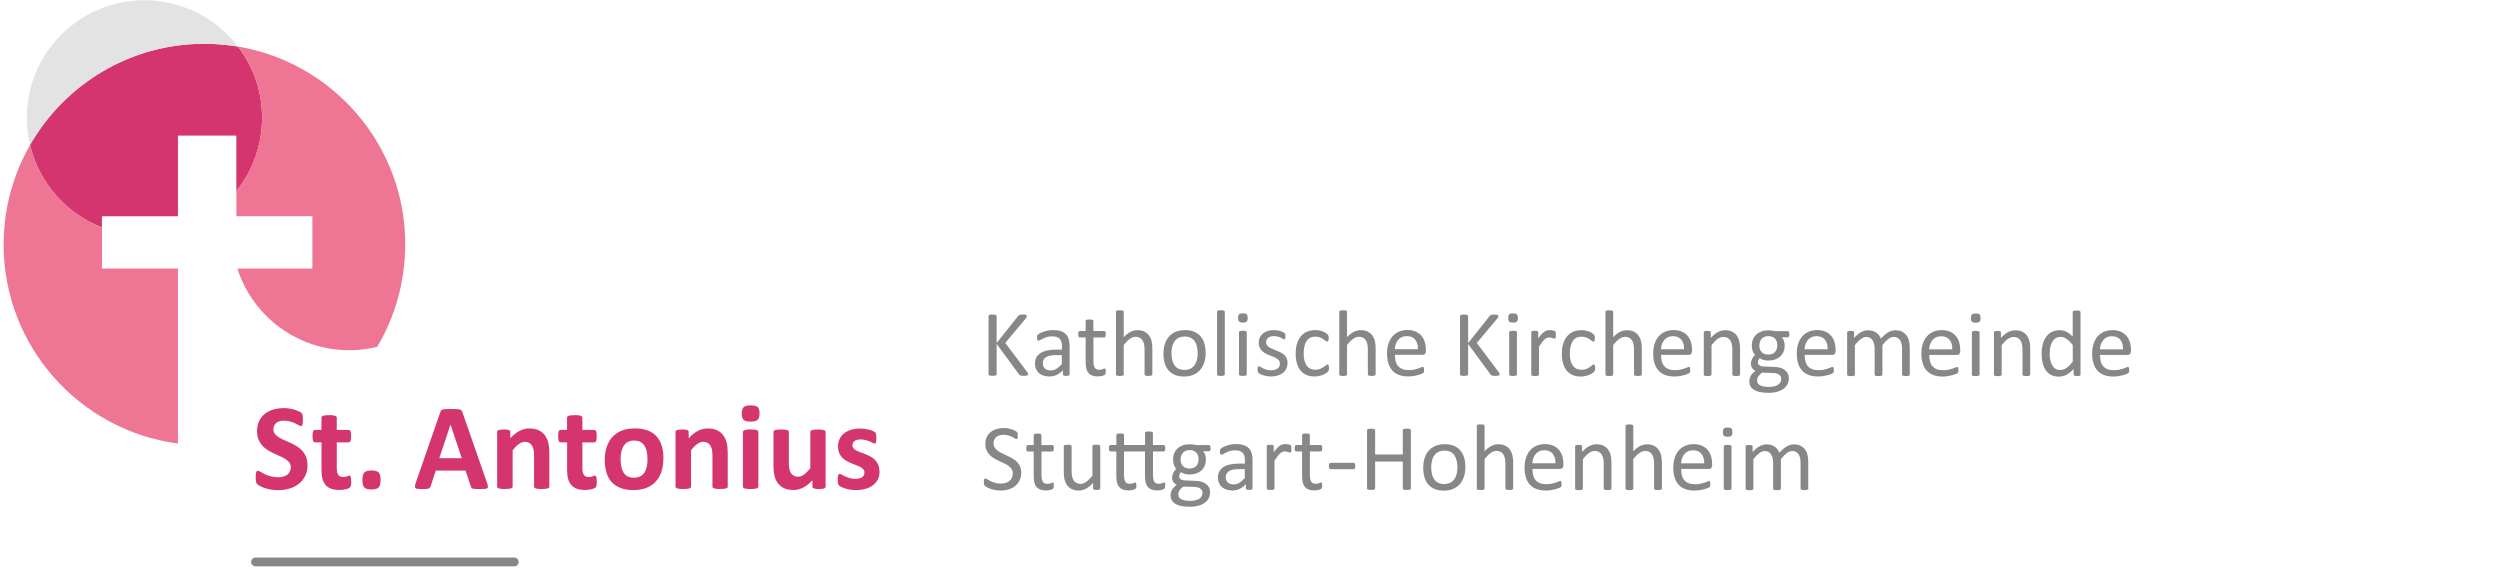<?xml version="1.0" encoding="UTF-8"?><svg id="a" xmlns="http://www.w3.org/2000/svg" width="493.86" height="115.34" viewBox="0 0 493.86 115.34"><defs><style>.b{fill:#878787;}.b,.c,.d,.e{stroke-width:0px;}.c{fill:#d5356e;}.d{fill:#ee7594;}.e{fill:#e3e3e3;}</style></defs><path class="b" d="m101.59,111.88h-51.11c-.48,0-.87-.39-.87-.87s.39-.87.87-.87h51.11c.48,0,.87.39.87.87s-.39.87-.87.87Z"/><path class="c" d="m35.14,26.79h11.55v10.98c3.17-3.97,5.08-9.01,5.08-14.49s-1.77-10.17-4.75-14.08c-2.16-.36-4.38-.56-6.64-.56-14.75,0-27.61,8.06-34.45,20,1.77,7.48,7.15,13.56,14.21,16.3v-2.22h15.01v-15.93Z"/><path class="d" d="m5.92,28.65s0,0,0,0c0,0,0,0,.01-.02h0s0,0,0,0m29.22,58.98v-34.56h-15.01v-8.12c-7.05-2.74-12.43-8.81-14.2-16.29-3.32,5.79-5.22,12.5-5.22,19.66,0,20.14,15.01,36.76,34.44,39.32m44.9-39.32c0-19.64-14.28-35.93-33.02-39.1h0c2.97,3.91,4.74,8.78,4.74,14.07s-1.9,10.52-5.08,14.49v4.95h15.01v10.35h-14.82c3.01,9.35,11.76,16.12,22.1,16.12,1.9,0,3.75-.23,5.52-.66,3.51-5.92,5.53-12.83,5.53-20.21"/><path class="e" d="m47.01,9.21C42.76,3.64,36.07.05,28.53.05,15.7.05,5.29,10.45,5.29,23.29c0,1.84.22,3.64.62,5.36,6.84-11.95,19.7-20,34.45-20,2.27,0,4.48.2,6.64.56"/><path class="c" d="m60.75,91.84c0,.82-.15,1.55-.46,2.17-.31.62-.72,1.14-1.25,1.56-.53.42-1.14.73-1.84.94-.7.21-1.45.32-2.25.32-.54,0-1.04-.05-1.51-.13-.46-.09-.87-.2-1.23-.32-.36-.12-.65-.25-.89-.39-.24-.14-.41-.26-.52-.36-.1-.1-.18-.26-.22-.45-.05-.2-.07-.48-.07-.85,0-.25,0-.46.02-.63.02-.17.04-.31.08-.41.04-.1.08-.18.15-.22s.13-.07.21-.07c.11,0,.27.07.48.2.21.13.47.28.79.44.32.16.71.31,1.16.44.45.13.97.2,1.56.2.39,0,.73-.05,1.04-.14s.57-.22.78-.39c.21-.17.38-.38.49-.63.11-.25.17-.53.17-.84,0-.35-.1-.66-.29-.91-.19-.25-.45-.48-.76-.68-.31-.2-.66-.38-1.06-.56-.4-.17-.8-.36-1.22-.55-.42-.19-.83-.41-1.22-.66-.4-.24-.75-.54-1.06-.88-.31-.34-.56-.75-.76-1.22s-.29-1.03-.29-1.68c0-.75.14-1.41.42-1.98.28-.57.65-1.04,1.13-1.42.47-.38,1.03-.66,1.67-.84s1.32-.28,2.04-.28c.37,0,.74.03,1.11.08s.72.13,1.04.23c.32.1.61.21.86.33.25.12.42.22.5.3.08.08.14.15.16.21s.05.13.07.22c.02.09.03.21.04.35,0,.14.01.32.01.53,0,.24,0,.43-.02.59-.01.16-.03.3-.06.4-.03.11-.07.18-.12.23-.05.05-.12.07-.21.07s-.23-.06-.42-.17c-.19-.11-.43-.24-.71-.37-.28-.13-.61-.25-.98-.36-.37-.11-.78-.16-1.22-.16-.35,0-.65.04-.91.13-.26.08-.47.2-.65.35s-.3.33-.39.54c-.08.21-.13.43-.13.67,0,.35.09.65.28.9s.44.48.76.68c.32.2.68.38,1.08.56.4.17.82.36,1.24.55.42.19.83.41,1.24.66.4.24.76.54,1.08.88.31.34.57.75.76,1.21s.29,1.01.29,1.64Z"/><path class="c" d="m69.39,95.06c0,.35-.02.63-.07.82-.04.19-.1.32-.18.4s-.18.15-.32.21c-.14.06-.31.11-.5.16-.19.04-.4.08-.62.1-.22.02-.45.04-.67.04-.61,0-1.13-.08-1.57-.23s-.81-.39-1.1-.71c-.29-.32-.5-.72-.64-1.21s-.21-1.06-.21-1.72v-5.53h-1.3c-.15,0-.27-.09-.35-.28-.08-.19-.12-.51-.12-.95,0-.24.01-.43.03-.59.02-.16.05-.29.09-.38s.09-.16.15-.2c.06-.04.13-.06.21-.06h1.28v-2.41c0-.08.02-.15.07-.22.04-.06.12-.12.24-.16.12-.05.27-.08.47-.1.2-.02.44-.03.73-.03s.55,0,.74.03c.2.02.35.05.47.1.11.04.19.1.24.16s.07.14.07.22v2.41h2.35c.08,0,.15.02.21.06.06.04.11.11.15.2s.07.22.09.38c.02.16.03.36.03.59,0,.44-.04.76-.12.95-.08.19-.2.28-.35.28h-2.36v5.07c0,.59.09,1.03.28,1.33.19.29.52.44.99.44.16,0,.31-.02.44-.04s.24-.06.34-.1c.1-.04.19-.07.25-.1.07-.03.13-.04.19-.04.05,0,.1.02.14.04.04.03.08.08.1.17.02.08.05.2.07.34.02.15.03.33.03.56Z"/><path class="c" d="m75.18,94.79c0,.75-.13,1.26-.39,1.51-.26.26-.73.39-1.41.39s-1.15-.13-1.4-.38c-.26-.25-.39-.74-.39-1.45,0-.76.13-1.27.39-1.53.26-.26.74-.39,1.42-.39s1.13.13,1.39.38c.26.25.39.74.39,1.46Z"/><path class="c" d="m96.2,95.35c.1.29.16.52.18.69.02.17,0,.3-.1.38-.09.09-.25.14-.47.16-.23.02-.54.03-.93.03s-.73,0-.96-.02c-.23-.01-.41-.04-.53-.07-.12-.04-.21-.09-.25-.15-.05-.06-.09-.15-.12-.25l-1.05-3.15h-5.89l-.99,3.06c-.03.11-.07.21-.13.29s-.14.14-.25.18c-.12.05-.28.07-.5.09-.21.02-.49.02-.84.02-.37,0-.66-.01-.87-.04-.21-.03-.36-.08-.44-.18-.08-.09-.11-.22-.09-.39.02-.17.09-.4.18-.68l4.83-13.9c.05-.14.1-.25.17-.33.06-.08.17-.15.31-.19.14-.05.34-.07.59-.09s.58-.02.99-.02c.48,0,.86,0,1.14.02.28.01.5.04.66.09.16.04.27.11.34.2.07.09.13.21.18.36l4.84,13.89Zm-7.19-11.49h-.01l-2.22,6.66h4.44l-2.22-6.66Z"/><path class="c" d="m108.53,96.12c0,.08-.02.15-.07.21-.05.06-.13.11-.24.15-.11.04-.27.07-.47.09-.2.02-.44.03-.73.03s-.55,0-.74-.03c-.2-.02-.35-.05-.47-.09-.11-.04-.19-.09-.24-.15-.05-.06-.07-.13-.07-.21v-6.16c0-.53-.04-.94-.12-1.23-.08-.3-.19-.55-.33-.77-.15-.21-.33-.38-.56-.5-.23-.12-.5-.18-.81-.18-.39,0-.78.14-1.17.43-.4.28-.81.69-1.24,1.23v7.18c0,.08-.02.15-.07.21-.05.06-.13.11-.25.15-.12.04-.27.07-.47.09-.19.02-.44.03-.74.03s-.54,0-.74-.03c-.19-.02-.35-.05-.47-.09-.12-.04-.2-.09-.25-.15-.05-.06-.07-.13-.07-.21v-10.8c0-.08.02-.15.06-.21s.11-.11.22-.15c.1-.04.24-.07.41-.09.16-.02.37-.03.62-.03s.47,0,.64.03c.17.02.3.05.39.09s.16.09.2.15.06.13.06.21v1.25c.6-.65,1.21-1.13,1.82-1.45.62-.32,1.26-.48,1.93-.48.73,0,1.35.12,1.86.36.5.24.91.57,1.22.99s.53.9.67,1.46.21,1.23.21,2.01v6.67Z"/><path class="c" d="m117.91,95.06c0,.35-.02.63-.07.82-.04.19-.1.32-.18.4s-.18.15-.32.21c-.14.06-.31.11-.5.16-.19.04-.4.08-.62.1-.22.02-.45.04-.67.04-.61,0-1.13-.08-1.57-.23s-.81-.39-1.1-.71c-.29-.32-.5-.72-.64-1.21s-.21-1.06-.21-1.72v-5.53h-1.3c-.15,0-.27-.09-.35-.28-.08-.19-.12-.51-.12-.95,0-.24.01-.43.03-.59.02-.16.05-.29.09-.38s.09-.16.15-.2c.06-.04.13-.06.21-.06h1.28v-2.41c0-.08.02-.15.07-.22.04-.06.12-.12.24-.16.12-.05.27-.08.47-.1.2-.02.44-.03.73-.03s.55,0,.74.03c.2.02.35.05.47.1.11.04.19.1.24.16s.07.14.07.22v2.41h2.35c.08,0,.15.02.21.06.06.04.11.11.15.2s.07.22.09.38c.02.16.03.36.03.59,0,.44-.04.76-.12.95-.08.19-.2.28-.35.28h-2.36v5.07c0,.59.09,1.03.28,1.33.19.29.52.44.99.44.16,0,.31-.02.44-.04s.24-.06.34-.1c.1-.04.19-.07.25-.1.07-.03.13-.04.19-.04.05,0,.1.02.14.04.04.03.08.08.1.17.02.08.05.2.07.34.02.15.03.33.03.56Z"/><path class="c" d="m131.04,90.61c0,.92-.12,1.76-.36,2.52-.24.76-.61,1.41-1.1,1.96-.49.55-1.11.97-1.85,1.27-.74.3-1.61.45-2.6.45s-1.8-.13-2.51-.4c-.71-.27-1.3-.65-1.77-1.16-.47-.51-.82-1.13-1.04-1.88s-.34-1.59-.34-2.54.12-1.76.37-2.52c.25-.76.62-1.42,1.11-1.96.49-.55,1.11-.97,1.85-1.27.74-.3,1.6-.45,2.6-.45s1.81.13,2.52.39,1.3.65,1.76,1.16c.46.51.81,1.13,1.04,1.88s.34,1.6.34,2.56Zm-3.14.12c0-.53-.04-1.02-.13-1.47-.08-.45-.23-.84-.43-1.17s-.47-.59-.81-.78-.76-.28-1.26-.28c-.45,0-.85.08-1.19.25-.34.16-.62.41-.83.73-.22.32-.38.7-.49,1.15-.11.45-.16.96-.16,1.53,0,.53.04,1.02.13,1.47s.23.84.43,1.17c.2.33.47.59.81.77s.76.27,1.26.27c.46,0,.86-.08,1.2-.25.34-.16.62-.41.84-.72.22-.32.38-.7.48-1.14.1-.45.16-.96.16-1.53Z"/><path class="c" d="m143.77,96.12c0,.08-.02.15-.07.21-.05.06-.13.11-.24.15-.11.04-.27.07-.47.09-.2.02-.44.03-.73.03s-.55,0-.74-.03c-.2-.02-.35-.05-.47-.09-.11-.04-.19-.09-.24-.15-.05-.06-.07-.13-.07-.21v-6.16c0-.53-.04-.94-.12-1.23-.08-.3-.19-.55-.33-.77-.15-.21-.33-.38-.56-.5-.23-.12-.5-.18-.81-.18-.39,0-.78.14-1.17.43-.4.28-.81.69-1.24,1.23v7.18c0,.08-.02.15-.07.21-.05.06-.13.11-.25.15-.12.04-.27.07-.47.09-.19.02-.44.03-.74.03s-.54,0-.74-.03c-.19-.02-.35-.05-.47-.09-.12-.04-.2-.09-.25-.15-.05-.06-.07-.13-.07-.21v-10.8c0-.08.02-.15.06-.21s.11-.11.22-.15c.1-.04.24-.07.41-.09.16-.02.37-.03.62-.03s.47,0,.64.03c.17.02.3.05.39.09s.16.09.2.15.06.13.06.21v1.25c.6-.65,1.21-1.13,1.82-1.45.62-.32,1.26-.48,1.93-.48.73,0,1.35.12,1.86.36.5.24.91.57,1.22.99s.53.9.67,1.46.21,1.23.21,2.01v6.67Z"/><path class="c" d="m150.04,81.66c0,.61-.12,1.04-.37,1.27-.25.23-.72.35-1.39.35s-1.15-.11-1.39-.34c-.24-.23-.36-.63-.36-1.22s.12-1.04.37-1.28c.24-.24.71-.36,1.4-.36s1.14.11,1.38.34c.24.23.36.64.36,1.23Zm-.23,14.46c0,.08-.02.15-.07.21s-.13.11-.25.15c-.12.04-.27.07-.47.09-.19.02-.44.03-.74.03s-.54,0-.74-.03c-.19-.02-.35-.05-.46-.09-.12-.04-.2-.09-.25-.15s-.07-.13-.07-.21v-10.78c0-.08.02-.15.07-.21.05-.06.13-.11.25-.16.12-.04.27-.08.46-.1.19-.03.44-.04.74-.04s.54.01.74.04c.19.02.35.06.47.1.12.05.2.1.25.16.05.06.07.13.07.21v10.78Z"/><path class="c" d="m163.09,96.12c0,.08-.02.15-.06.21s-.11.11-.21.15c-.1.04-.24.07-.4.09-.17.02-.37.03-.62.03-.27,0-.48,0-.65-.03-.16-.02-.3-.05-.39-.09-.1-.04-.16-.09-.21-.15s-.06-.13-.06-.21v-1.25c-.6.65-1.21,1.13-1.82,1.45s-1.26.48-1.92.48c-.74,0-1.37-.12-1.87-.36-.51-.24-.91-.57-1.22-.99-.31-.42-.53-.91-.67-1.46-.13-.55-.2-1.24-.2-2.06v-6.61c0-.08.02-.15.07-.21.04-.06.13-.11.24-.15.12-.04.27-.07.47-.09.2-.02.44-.03.73-.03s.54,0,.74.03c.19.02.35.05.47.09s.2.09.25.15.07.13.07.21v6.1c0,.56.04,1,.11,1.3.07.3.18.56.33.77.15.21.34.38.57.5s.5.18.81.18c.39,0,.78-.14,1.17-.43.39-.28.81-.69,1.25-1.23v-7.18c0-.08.02-.15.07-.21s.13-.11.24-.15c.12-.04.27-.07.46-.09.19-.02.44-.03.74-.03s.55,0,.74.03c.19.02.35.05.46.09.11.04.19.09.24.15s.07.13.07.21v10.8Z"/><path class="c" d="m173.76,93.07c0,.61-.12,1.15-.34,1.62-.23.47-.56.86-.98,1.17s-.92.55-1.49.71c-.57.16-1.2.24-1.87.24-.4,0-.79-.03-1.16-.09s-.7-.14-.99-.23c-.29-.09-.53-.19-.73-.28-.19-.1-.34-.19-.43-.27-.09-.08-.16-.22-.21-.4-.05-.18-.07-.45-.07-.81,0-.23,0-.42.03-.56.02-.14.04-.25.07-.34.03-.08.07-.14.12-.17.05-.03.11-.04.18-.04.09,0,.22.05.39.15.17.1.39.21.65.33.26.12.56.23.9.34.34.1.73.16,1.17.16.27,0,.52-.03.73-.08s.4-.14.56-.24c.16-.1.28-.24.36-.4.08-.16.12-.35.12-.56,0-.24-.08-.45-.23-.62-.15-.17-.35-.33-.59-.45-.24-.13-.52-.25-.83-.36-.31-.11-.63-.24-.96-.38s-.65-.29-.96-.47c-.31-.18-.59-.4-.84-.65-.25-.26-.44-.57-.59-.93-.15-.36-.22-.8-.22-1.31s.1-.99.3-1.42c.2-.43.49-.8.87-1.11.38-.31.84-.54,1.39-.71.54-.17,1.16-.25,1.83-.25.34,0,.67.02.99.07s.61.11.87.18.48.15.65.24c.18.09.3.16.38.22.08.06.13.12.16.18.03.06.06.13.07.22.02.08.03.19.04.31.01.13.02.28.02.47,0,.22,0,.4-.02.53-.01.14-.03.25-.06.33-.03.08-.07.14-.12.16-.05.03-.11.04-.17.04-.07,0-.19-.04-.34-.13s-.34-.18-.57-.27c-.23-.1-.5-.19-.8-.27-.3-.08-.65-.13-1.04-.13-.27,0-.51.03-.71.08-.2.06-.37.14-.5.24-.13.11-.23.23-.29.37-.06.14-.1.29-.1.45,0,.25.08.46.23.63.15.17.35.32.61.45s.53.25.85.36c.32.11.64.24.97.37s.65.29.97.47c.32.18.6.4.85.65.25.26.45.57.61.93.15.36.23.78.23,1.28Z"/><path class="b" d="m203.12,73.93s-.01.09-.03.13c-.02.04-.06.07-.13.1-.06.02-.15.04-.25.06-.11.02-.24.02-.41.02-.22,0-.39,0-.53-.03-.14-.02-.24-.05-.31-.1-.07-.05-.12-.1-.17-.17l-4.41-6v6s-.01.09-.04.13c-.02.04-.07.07-.13.09-.06.02-.14.04-.25.06-.1.02-.23.02-.38.02s-.27,0-.38-.02c-.11-.02-.19-.03-.25-.06-.06-.02-.11-.05-.13-.09-.02-.04-.04-.08-.04-.13v-11.51s.01-.09.04-.13c.02-.04.07-.07.13-.09.06-.02.15-.04.25-.06.1-.02.23-.02.38-.02s.28,0,.38.02c.1.02.18.03.25.06.06.02.1.05.13.09.02.04.04.08.04.13v5.33l4.24-5.33c.04-.06.08-.1.13-.14.05-.04.11-.07.18-.09.07-.02.16-.04.26-.05.1-.01.23-.02.39-.02s.29,0,.39.02c.1.02.18.04.24.06.06.02.1.06.12.09.02.04.03.08.03.12,0,.08-.02.16-.06.24-.04.08-.12.19-.23.33l-3.98,4.75,4.28,5.69c.1.16.17.27.19.33.02.06.03.11.03.14Zm8.16.04c0,.07-.02.13-.07.17-.05.04-.12.06-.2.08-.09.02-.21.03-.38.03s-.29,0-.38-.03c-.1-.02-.17-.05-.21-.08-.04-.04-.06-.09-.06-.17v-.83c-.36.39-.77.69-1.22.91-.45.22-.92.32-1.42.32-.44,0-.84-.06-1.19-.17-.36-.11-.66-.28-.91-.5-.25-.22-.44-.48-.58-.8s-.21-.67-.21-1.08c0-.47.1-.88.29-1.22.19-.35.47-.63.82-.86.36-.23.8-.4,1.32-.51.52-.11,1.1-.17,1.75-.17h1.15v-.65c0-.32-.03-.61-.1-.85-.07-.25-.18-.45-.33-.62-.15-.16-.35-.29-.59-.37s-.54-.13-.89-.13c-.38,0-.72.04-1.01.13-.3.09-.56.19-.79.3-.23.11-.41.21-.57.3-.15.09-.26.13-.34.13-.05,0-.09-.01-.13-.04-.04-.02-.07-.06-.1-.11-.03-.05-.05-.11-.06-.19-.01-.08-.02-.16-.02-.25,0-.15.01-.28.03-.37.02-.09.07-.17.16-.25.08-.08.23-.17.43-.28.2-.11.44-.21.7-.3.27-.09.56-.16.87-.22.32-.06.63-.09.95-.09.6,0,1.11.07,1.53.2.42.14.76.34,1.02.6.26.26.45.59.57.98.12.39.18.84.18,1.36v5.63Zm-1.52-3.81h-1.31c-.42,0-.78.04-1.09.11-.31.07-.57.18-.77.32s-.35.31-.45.5c-.1.19-.14.42-.14.67,0,.43.14.78.41,1.03.27.26.66.38,1.15.38.4,0,.77-.1,1.12-.31s.7-.52,1.08-.94v-1.77Zm8.67,3.19c0,.18-.01.32-.04.43-.02.11-.06.18-.11.23s-.12.1-.22.14c-.1.04-.21.08-.34.11-.13.03-.26.05-.4.07-.14.02-.28.03-.43.03-.43,0-.8-.06-1.11-.17-.31-.11-.56-.29-.76-.52-.2-.23-.34-.53-.43-.88-.09-.36-.13-.77-.13-1.26v-4.87h-1.17c-.09,0-.17-.05-.22-.15-.06-.1-.08-.26-.08-.48,0-.12,0-.22.02-.3.02-.08.04-.15.06-.2.02-.05.06-.09.1-.11.04-.02.08-.03.13-.03h1.16v-1.98s.01-.08.03-.12c.02-.04.06-.07.12-.1.06-.03.14-.05.24-.06.1-.01.22-.02.37-.02s.28,0,.38.02c.1.01.18.03.23.06s.1.06.12.1c.02.04.04.08.04.12v1.98h2.14s.09.01.13.03c.04.02.07.06.1.11.03.05.05.12.06.2.01.08.02.18.02.3,0,.22-.03.38-.08.48-.06.1-.13.15-.22.15h-2.14v4.65c0,.57.08,1.01.25,1.3.17.29.47.44.91.44.14,0,.27-.01.38-.04s.21-.06.3-.09c.09-.03.16-.06.22-.09.06-.03.12-.04.17-.04.03,0,.06,0,.09.02.03.02.05.04.06.09.02.04.03.1.04.18.01.07.02.17.02.28Zm9.2.61s-.01.09-.04.13c-.02.03-.06.06-.12.09s-.13.04-.23.06c-.1.01-.22.02-.37.02s-.28,0-.38-.02c-.1-.01-.18-.03-.23-.06s-.1-.05-.12-.09c-.02-.03-.04-.08-.04-.13v-4.88c0-.48-.04-.86-.11-1.15-.07-.29-.18-.54-.32-.75-.14-.21-.33-.37-.55-.48-.23-.11-.49-.17-.78-.17-.38,0-.77.14-1.15.41-.38.27-.78.67-1.2,1.2v5.83s-.01.09-.04.13c-.02.03-.06.06-.12.09s-.13.04-.23.06c-.1.01-.23.02-.38.02s-.27,0-.37-.02c-.1-.01-.18-.03-.24-.06-.06-.02-.1-.05-.12-.09-.02-.03-.03-.08-.03-.13v-12.38s.01-.09.03-.13c.02-.04.06-.07.12-.09.06-.02.14-.04.24-.06.1-.01.22-.02.37-.02s.28,0,.38.02c.1.01.18.03.23.06.06.02.1.06.12.09.02.04.04.08.04.13v5c.44-.46.88-.81,1.33-1.03.44-.23.89-.34,1.34-.34.56,0,1.02.09,1.4.28.38.19.69.44.92.76.23.32.4.68.51,1.11.1.42.15.93.15,1.53v5.08Zm10.54-4.26c0,.68-.09,1.31-.27,1.88-.18.57-.45,1.06-.8,1.48-.36.41-.8.74-1.33.97-.53.23-1.15.35-1.86.35s-1.28-.1-1.79-.31-.93-.5-1.27-.89c-.34-.39-.59-.86-.76-1.42s-.25-1.19-.25-1.89.09-1.31.26-1.88c.18-.57.44-1.06.8-1.48.36-.41.8-.74,1.33-.96.53-.23,1.15-.34,1.86-.34s1.28.1,1.79.31.93.5,1.27.89c.34.39.59.86.76,1.42.17.56.25,1.18.25,1.88Zm-1.58.1c0-.45-.04-.88-.13-1.28-.08-.4-.22-.75-.42-1.06-.19-.3-.46-.54-.79-.72s-.74-.26-1.23-.26c-.46,0-.85.08-1.17.24-.33.16-.6.39-.81.68-.21.29-.37.64-.47,1.04-.1.4-.15.84-.15,1.32s.04.89.13,1.29c.08.4.22.75.42,1.05.2.3.46.54.79.71s.74.26,1.23.26c.45,0,.84-.08,1.17-.24.33-.16.6-.39.81-.68.21-.29.37-.64.47-1.04.1-.4.15-.84.15-1.33Zm5.36,4.16s-.01.09-.04.13c-.02.03-.06.06-.12.09s-.13.04-.23.06c-.1.01-.23.02-.38.02s-.27,0-.37-.02c-.1-.01-.18-.03-.24-.06-.06-.02-.1-.05-.12-.09-.02-.03-.03-.08-.03-.13v-12.38s.01-.09.03-.13c.02-.04.06-.07.12-.09.06-.02.14-.04.24-.06.1-.01.22-.02.37-.02s.28,0,.38.02c.1.01.18.03.23.06.06.02.1.06.12.09.02.04.04.08.04.13v12.38Zm4.52-11.16c0,.36-.07.6-.2.73-.14.13-.39.19-.75.19s-.6-.06-.74-.19c-.13-.13-.2-.37-.2-.72s.07-.6.2-.73c.14-.13.39-.19.75-.19s.6.06.74.19c.13.13.2.37.2.72Zm-.18,11.16s-.01.09-.04.13c-.02.03-.06.06-.12.09s-.13.04-.23.06c-.1.01-.23.02-.38.02s-.27,0-.37-.02c-.1-.01-.18-.03-.24-.06-.06-.02-.1-.05-.12-.09-.02-.03-.03-.08-.03-.13v-8.34s.01-.08.03-.12c.02-.04.06-.07.12-.09.06-.02.14-.04.24-.06.1-.01.22-.02.37-.02s.28,0,.38.02c.1.01.18.03.23.06.06.02.1.06.12.09.02.04.04.08.04.12v8.34Zm8.05-2.27c0,.43-.08.81-.24,1.14s-.38.61-.67.84c-.29.23-.64.4-1.04.52-.4.12-.84.18-1.33.18-.3,0-.58-.02-.85-.07s-.51-.11-.72-.18-.39-.15-.54-.22c-.15-.08-.26-.15-.32-.21-.07-.06-.12-.15-.15-.26-.03-.11-.05-.26-.05-.45,0-.12,0-.22.02-.3.01-.08.03-.15.05-.19.02-.05.04-.08.08-.11.03-.02.07-.03.12-.03.07,0,.17.04.3.13.13.08.3.17.49.27.19.1.42.19.69.27.27.08.57.13.92.13.26,0,.49-.03.7-.08.21-.06.39-.14.55-.25.15-.11.27-.25.36-.41s.13-.36.13-.59-.06-.43-.18-.59c-.12-.16-.28-.3-.48-.43-.2-.12-.42-.23-.67-.33-.25-.1-.5-.2-.76-.3-.26-.1-.52-.22-.77-.36-.25-.13-.47-.29-.67-.49-.2-.19-.36-.42-.48-.69-.12-.27-.18-.58-.18-.95,0-.33.06-.64.19-.94.13-.3.32-.56.57-.79.25-.23.57-.41.95-.54.38-.14.82-.2,1.33-.2.22,0,.44.02.67.06s.42.08.6.14c.18.06.33.12.46.18.13.06.22.12.29.17.06.05.11.09.13.13.02.04.04.08.05.13s.02.1.03.17c0,.07.01.15.01.25,0,.11,0,.2-.01.27,0,.08-.02.14-.05.19-.02.05-.05.09-.08.11-.03.02-.06.03-.1.03-.06,0-.14-.03-.24-.1-.11-.07-.24-.14-.41-.22-.17-.08-.36-.15-.59-.22-.23-.07-.48-.1-.77-.1-.26,0-.49.03-.69.09-.2.06-.36.14-.49.25-.13.11-.22.24-.29.38s-.1.31-.1.48c0,.24.06.44.19.61.12.16.28.31.48.43.2.12.42.23.68.33.25.1.51.2.77.31.26.11.52.22.78.35.26.13.48.29.68.47.2.19.36.41.48.67s.18.57.18.93Zm8.18,1c0,.11,0,.2,0,.27,0,.08-.02.14-.03.19-.02.05-.03.1-.06.14-.02.04-.07.1-.15.18s-.21.17-.39.29c-.19.11-.39.22-.63.31-.23.09-.48.16-.76.22-.27.06-.55.08-.84.08-.6,0-1.13-.1-1.59-.3s-.85-.49-1.16-.87c-.31-.38-.55-.85-.71-1.4-.16-.55-.25-1.19-.25-1.91,0-.82.1-1.53.3-2.12.2-.59.48-1.07.82-1.45.35-.38.76-.66,1.23-.84.47-.18.98-.27,1.53-.27.27,0,.52.02.77.07.25.05.48.11.69.19.21.08.4.17.56.28.16.11.28.19.36.27s.13.13.15.18c.03.04.05.09.07.15.02.06.03.13.04.2,0,.07,0,.17,0,.28,0,.24-.03.41-.08.51-.06.1-.12.14-.2.14-.09,0-.2-.05-.32-.15s-.27-.21-.46-.34c-.19-.12-.41-.24-.67-.34-.26-.1-.57-.15-.93-.15-.74,0-1.3.28-1.69.85-.39.57-.59,1.39-.59,2.46,0,.54.05,1.01.15,1.41.1.4.25.74.45,1.01.2.27.44.47.73.61.29.13.62.2.99.2s.66-.06.93-.17c.27-.11.5-.23.69-.37.19-.13.36-.25.49-.36.13-.11.24-.16.31-.16.04,0,.08.01.11.04.03.02.06.07.08.13.02.06.04.13.05.22,0,.09.01.2.01.32Zm9.22,1.27s-.01.09-.04.13c-.02.03-.06.06-.12.09s-.13.04-.23.06c-.1.01-.22.02-.37.02s-.28,0-.38-.02c-.1-.01-.18-.03-.23-.06s-.1-.05-.12-.09c-.02-.03-.04-.08-.04-.13v-4.88c0-.48-.04-.86-.11-1.15-.07-.29-.18-.54-.32-.75-.14-.21-.33-.37-.55-.48-.23-.11-.49-.17-.78-.17-.38,0-.77.14-1.15.41-.38.27-.78.67-1.2,1.2v5.83s-.01.09-.04.13c-.02.03-.06.06-.12.09s-.13.04-.23.06c-.1.01-.23.02-.38.02s-.27,0-.37-.02c-.1-.01-.18-.03-.24-.06-.06-.02-.1-.05-.12-.09-.02-.03-.03-.08-.03-.13v-12.38s.01-.09.03-.13c.02-.04.06-.07.12-.09.06-.02.14-.04.24-.06.1-.01.22-.02.37-.02s.28,0,.38.02c.1.01.18.03.23.06.06.02.1.06.12.09.02.04.04.08.04.13v5c.44-.46.88-.81,1.33-1.03.44-.23.89-.34,1.34-.34.56,0,1.02.09,1.4.28.38.19.69.44.92.76.23.32.4.68.51,1.11.1.42.15.93.15,1.53v5.08Zm9.9-4.53c0,.24-.06.41-.18.51s-.26.15-.41.15h-5.49c0,.46.05.88.14,1.25s.25.69.47.95c.22.27.5.47.85.61.35.14.77.21,1.28.21.4,0,.75-.03,1.06-.1s.58-.14.81-.22c.23-.08.41-.15.56-.22s.26-.1.33-.1c.04,0,.08.01.12.03.03.02.06.05.08.1.02.04.03.1.04.18,0,.08.01.17.01.28,0,.08,0,.15,0,.21,0,.06-.01.11-.02.16s-.02.09-.05.13c-.02.04-.05.07-.08.11s-.13.09-.3.17c-.17.08-.38.15-.65.23-.27.07-.57.14-.92.2-.35.06-.72.09-1.12.09-.69,0-1.29-.1-1.8-.29-.52-.19-.95-.48-1.3-.85-.35-.38-.62-.85-.8-1.42-.18-.57-.27-1.23-.27-1.98s.09-1.36.28-1.93c.19-.57.45-1.06.8-1.46.35-.4.77-.7,1.27-.92.49-.21,1.05-.32,1.66-.32.65,0,1.21.11,1.67.32.46.21.84.49,1.14.85.3.36.51.77.65,1.25.14.48.21.99.21,1.53v.28Zm-1.54-.45c.02-.8-.16-1.43-.54-1.89-.38-.46-.93-.69-1.67-.69-.38,0-.71.07-1,.21-.29.14-.53.33-.72.57-.19.23-.34.51-.45.82-.11.31-.16.64-.18.98h4.55Zm16.16,4.96s-.01.09-.03.13c-.02.04-.06.07-.13.1-.06.02-.15.04-.25.06-.11.02-.24.02-.41.02-.22,0-.39,0-.53-.03-.14-.02-.24-.05-.31-.1-.07-.05-.12-.1-.17-.17l-4.41-6v6s-.01.09-.04.13c-.02.04-.07.07-.13.09-.06.02-.14.04-.25.06-.1.02-.23.02-.38.02s-.27,0-.38-.02c-.11-.02-.19-.03-.25-.06-.06-.02-.11-.05-.13-.09-.02-.04-.04-.08-.04-.13v-11.51s.01-.09.04-.13c.02-.04.07-.07.13-.09.06-.02.15-.04.25-.06.1-.02.23-.02.38-.02s.28,0,.38.02c.1.02.18.03.25.06.06.02.1.05.13.09.02.04.04.08.04.13v5.33l4.24-5.33c.04-.06.08-.1.13-.14.05-.04.11-.07.18-.09.07-.02.16-.04.26-.05.1-.01.23-.02.39-.02s.29,0,.39.02c.1.02.18.04.24.06.06.02.1.06.12.09.02.04.03.08.03.12,0,.08-.02.16-.06.24-.04.08-.12.19-.23.33l-3.98,4.75,4.28,5.69c.1.16.17.27.19.33.02.06.03.11.03.14Zm3.58-11.13c0,.36-.07.6-.2.73-.14.13-.39.19-.75.19s-.6-.06-.74-.19c-.13-.13-.2-.37-.2-.72s.07-.6.2-.73c.14-.13.39-.19.75-.19s.6.06.74.19c.13.13.2.37.2.72Zm-.18,11.16s-.01.09-.04.13c-.02.03-.06.06-.12.09s-.13.04-.23.06c-.1.01-.23.02-.38.02s-.27,0-.37-.02c-.1-.01-.18-.03-.24-.06-.06-.02-.1-.05-.12-.09-.02-.03-.03-.08-.03-.13v-8.34s.01-.08.03-.12c.02-.04.06-.07.12-.09.06-.02.14-.04.24-.06.1-.01.22-.02.37-.02s.28,0,.38.02c.1.01.18.03.23.06.06.02.1.06.12.09.02.04.04.08.04.12v8.34Zm7.69-7.79c0,.14,0,.25,0,.34,0,.09-.02.17-.04.22-.02.05-.04.09-.07.12s-.07.04-.12.04-.11-.01-.18-.04c-.07-.03-.15-.06-.24-.08-.09-.03-.19-.05-.3-.08-.11-.02-.23-.04-.36-.04-.15,0-.31.03-.45.09-.15.06-.3.16-.47.31-.16.14-.34.33-.51.57-.18.23-.38.52-.59.86v5.49s-.01.09-.04.13c-.02.03-.06.06-.12.09s-.13.04-.23.06c-.1.01-.23.02-.38.02s-.27,0-.37-.02c-.1-.01-.18-.03-.24-.06-.06-.02-.1-.05-.12-.09-.02-.03-.03-.08-.03-.13v-8.34s0-.09.03-.13c.02-.03.06-.06.11-.09s.13-.05.21-.06c.09,0,.2-.01.34-.01s.25,0,.34.01c.09,0,.16.03.21.06.05.03.08.06.11.09.02.03.03.08.03.13v1.21c.23-.33.44-.61.64-.82.2-.21.39-.38.57-.5.18-.12.36-.2.53-.25s.35-.07.53-.07c.08,0,.17,0,.27.01s.21.03.32.05c.11.02.21.05.3.08.09.03.15.06.19.09.04.03.06.06.07.09.01.03.02.06.03.11,0,.04.02.11.02.19,0,.08,0,.2,0,.34Zm7.75,6.52c0,.11,0,.2,0,.27,0,.08-.02.14-.03.19-.02.05-.03.1-.06.14-.02.04-.07.1-.15.18s-.21.17-.39.29c-.19.11-.39.22-.63.31-.23.09-.48.16-.76.22-.27.06-.55.08-.84.08-.6,0-1.13-.1-1.59-.3s-.85-.49-1.16-.87c-.31-.38-.55-.85-.71-1.4-.16-.55-.25-1.19-.25-1.91,0-.82.1-1.53.3-2.12.2-.59.48-1.07.82-1.45.35-.38.76-.66,1.23-.84.47-.18.98-.27,1.53-.27.27,0,.52.02.77.07.25.05.48.11.69.19.21.08.4.17.56.28.16.11.28.19.36.27s.13.13.15.18c.03.04.05.09.07.15.02.06.03.13.04.2,0,.07,0,.17,0,.28,0,.24-.03.41-.08.51-.06.1-.12.14-.2.14-.09,0-.2-.05-.32-.15s-.27-.21-.46-.34c-.19-.12-.41-.24-.67-.34-.26-.1-.57-.15-.93-.15-.74,0-1.3.28-1.69.85-.39.57-.59,1.39-.59,2.46,0,.54.05,1.01.15,1.41.1.4.25.74.45,1.01.2.27.44.47.73.61.29.13.62.2.99.2s.66-.06.93-.17c.27-.11.5-.23.69-.37.19-.13.36-.25.49-.36.13-.11.24-.16.31-.16.04,0,.08.01.11.04.03.02.06.07.08.13.02.06.04.13.05.22,0,.09.01.2.01.32Zm9.22,1.27s-.01.09-.04.13c-.02.03-.06.06-.12.09s-.13.04-.23.06c-.1.01-.22.02-.37.02s-.28,0-.38-.02c-.1-.01-.18-.03-.23-.06s-.1-.05-.12-.09c-.02-.03-.04-.08-.04-.13v-4.88c0-.48-.04-.86-.11-1.15-.07-.29-.18-.54-.32-.75-.14-.21-.33-.37-.55-.48-.23-.11-.49-.17-.78-.17-.38,0-.77.14-1.15.41-.38.27-.78.67-1.2,1.2v5.83s-.01.09-.04.13c-.02.03-.06.06-.12.09s-.13.04-.23.06c-.1.01-.23.02-.38.02s-.27,0-.37-.02c-.1-.01-.18-.03-.24-.06-.06-.02-.1-.05-.12-.09-.02-.03-.03-.08-.03-.13v-12.38s.01-.09.03-.13c.02-.04.06-.07.12-.09.06-.02.14-.04.24-.06.1-.01.22-.02.37-.02s.28,0,.38.02c.1.01.18.03.23.06.06.02.1.06.12.09.02.04.04.08.04.13v5c.44-.46.88-.81,1.33-1.03.44-.23.89-.34,1.34-.34.56,0,1.02.09,1.4.28.38.19.69.44.92.76.23.32.4.68.51,1.11.1.42.15.93.15,1.53v5.08Zm9.9-4.53c0,.24-.06.41-.18.51s-.26.15-.41.15h-5.49c0,.46.05.88.14,1.25s.25.69.47.95c.22.27.5.47.85.61.35.14.77.21,1.28.21.4,0,.75-.03,1.06-.1s.58-.14.81-.22c.23-.08.41-.15.56-.22s.26-.1.33-.1c.04,0,.08.01.12.03.03.02.06.05.08.1.02.04.03.1.04.18,0,.08.01.17.01.28,0,.08,0,.15,0,.21,0,.06-.01.11-.02.16s-.02.09-.05.13c-.02.04-.05.07-.08.11s-.13.09-.3.17c-.17.08-.38.15-.65.23-.27.07-.57.14-.92.2-.35.06-.72.09-1.12.09-.69,0-1.29-.1-1.8-.29-.52-.19-.95-.48-1.3-.85-.35-.38-.62-.85-.8-1.42-.18-.57-.27-1.23-.27-1.98s.09-1.36.28-1.93c.19-.57.45-1.06.8-1.46.35-.4.77-.7,1.27-.92.49-.21,1.05-.32,1.66-.32.65,0,1.21.11,1.67.32.46.21.84.49,1.14.85.3.36.51.77.65,1.25.14.48.21.99.21,1.53v.28Zm-1.54-.45c.02-.8-.16-1.43-.54-1.89-.38-.46-.93-.69-1.67-.69-.38,0-.71.07-1,.21-.29.14-.53.33-.72.57-.19.23-.34.51-.45.82-.11.31-.16.64-.18.98h4.55Zm11.06,4.99s-.01.09-.04.13c-.02.03-.06.06-.12.09s-.13.04-.23.06c-.1.01-.22.02-.37.02s-.28,0-.38-.02c-.1-.01-.18-.03-.23-.06s-.1-.05-.12-.09c-.02-.03-.04-.08-.04-.13v-4.88c0-.48-.04-.86-.11-1.15-.07-.29-.18-.54-.32-.75-.14-.21-.33-.37-.55-.48-.23-.11-.49-.17-.78-.17-.38,0-.77.14-1.15.41-.38.27-.78.67-1.2,1.2v5.83s-.01.09-.04.13c-.02.03-.06.06-.12.09s-.13.04-.23.06c-.1.01-.23.02-.38.02s-.27,0-.37-.02c-.1-.01-.18-.03-.24-.06-.06-.02-.1-.05-.12-.09-.02-.03-.03-.08-.03-.13v-8.34s0-.09.03-.13c.02-.03.06-.06.11-.09s.13-.05.21-.06c.09,0,.2-.01.34-.01s.25,0,.34.01c.09,0,.16.03.21.06.05.03.08.06.11.09.02.03.03.08.03.13v1.1c.47-.53.94-.91,1.4-1.15.47-.24.94-.37,1.41-.37.56,0,1.02.09,1.4.28.38.19.69.44.92.76.23.32.4.68.51,1.11.1.42.15.93.15,1.52v5.09Zm9.75-7.96c0,.22-.03.37-.09.47-.06.1-.13.14-.23.14h-1.2c.22.22.37.47.45.74.09.27.13.55.13.84,0,.48-.08.91-.23,1.28-.15.37-.38.68-.66.94-.29.26-.63.45-1.02.59-.4.14-.83.2-1.32.2-.34,0-.66-.04-.97-.13-.31-.09-.54-.2-.71-.34-.11.11-.2.24-.27.38-.07.14-.11.31-.11.49,0,.22.1.4.3.54.2.14.47.22.8.23l2.18.09c.41.01.79.07,1.14.17.35.1.65.25.9.44.25.19.45.42.59.7.14.27.21.59.21.96,0,.38-.08.75-.24,1.09-.16.35-.41.65-.74.91-.33.26-.75.47-1.27.62-.51.15-1.12.23-1.82.23s-1.25-.06-1.72-.17c-.47-.11-.86-.27-1.16-.47-.3-.2-.52-.43-.66-.71-.14-.27-.2-.57-.2-.89,0-.2.02-.4.07-.59.05-.19.13-.37.23-.55s.23-.34.38-.5c.15-.16.33-.31.52-.47-.3-.15-.53-.35-.67-.58-.15-.23-.22-.49-.22-.76,0-.38.08-.71.23-1.01.15-.3.35-.56.57-.8-.19-.23-.34-.49-.45-.77s-.17-.63-.17-1.04c0-.48.08-.9.24-1.28.16-.38.38-.7.67-.95.28-.26.63-.46,1.02-.6s.83-.21,1.3-.21c.25,0,.49.01.71.04.22.03.42.07.62.12h2.52c.1,0,.18.05.24.15.05.1.08.26.08.47Zm-1.62,8.8c0-.36-.15-.63-.44-.83-.29-.19-.69-.3-1.19-.31l-2.16-.07c-.2.15-.36.3-.49.44-.13.14-.23.27-.3.4-.07.13-.13.25-.15.38-.03.12-.04.25-.04.38,0,.4.2.71.61.91.41.21.98.31,1.71.31.46,0,.85-.04,1.16-.13.31-.09.56-.21.76-.36.19-.15.33-.32.41-.51.08-.19.13-.39.13-.6Zm-.77-6.61c0-.57-.16-1.01-.47-1.33-.31-.32-.76-.48-1.33-.48-.3,0-.55.05-.77.15-.22.1-.4.23-.55.41-.15.17-.25.37-.32.6-.07.23-.11.46-.11.71,0,.55.16.98.47,1.3.31.32.75.47,1.31.47.3,0,.57-.05.79-.14.22-.1.41-.23.55-.4.15-.17.25-.37.32-.59.07-.22.11-.45.11-.7Zm11.48,1.23c0,.24-.06.41-.18.51s-.26.15-.41.15h-5.49c0,.46.05.88.14,1.25s.25.69.47.95c.22.27.5.47.85.61.35.14.77.21,1.28.21.4,0,.75-.03,1.06-.1s.58-.14.81-.22c.23-.08.41-.15.56-.22s.26-.1.33-.1c.04,0,.08.01.12.03.03.02.06.05.08.1.02.04.03.1.04.18,0,.08.01.17.01.28,0,.08,0,.15,0,.21,0,.06-.01.11-.02.16s-.02.09-.05.13c-.02.04-.05.07-.08.11s-.13.09-.3.17c-.17.08-.38.15-.65.23-.27.07-.57.14-.92.2-.35.06-.72.09-1.12.09-.69,0-1.29-.1-1.8-.29-.52-.19-.95-.48-1.3-.85-.35-.38-.62-.85-.8-1.42-.18-.57-.27-1.23-.27-1.98s.09-1.36.28-1.93c.19-.57.45-1.06.8-1.46.35-.4.77-.7,1.27-.92.49-.21,1.05-.32,1.66-.32.65,0,1.21.11,1.67.32.46.21.84.49,1.14.85.3.36.51.77.65,1.25.14.48.21.99.21,1.53v.28Zm-1.54-.45c.02-.8-.16-1.43-.54-1.89-.38-.46-.93-.69-1.67-.69-.38,0-.71.07-1,.21-.29.14-.53.33-.72.57-.19.23-.34.51-.45.82-.11.31-.16.64-.18.98h4.55Zm16.25,4.99s-.01.09-.04.13c-.02.03-.06.06-.12.09s-.13.04-.23.06c-.1.01-.22.02-.37.02s-.28,0-.38-.02c-.1-.01-.18-.03-.24-.06-.06-.02-.1-.05-.13-.09-.02-.03-.04-.08-.04-.13v-5.07c0-.35-.03-.67-.09-.96-.06-.29-.16-.54-.3-.75-.14-.21-.31-.37-.52-.48-.21-.11-.46-.17-.74-.17-.35,0-.71.14-1.06.41-.36.27-.75.67-1.17,1.2v5.83s-.01.09-.04.13c-.02.03-.07.06-.13.09-.06.02-.14.04-.24.06-.1.01-.22.02-.37.02s-.26,0-.37-.02c-.1-.01-.18-.03-.24-.06-.06-.02-.1-.05-.12-.09-.02-.03-.03-.08-.03-.13v-5.07c0-.35-.03-.67-.1-.96-.07-.29-.17-.54-.31-.75-.14-.21-.31-.37-.51-.48-.21-.11-.45-.17-.74-.17-.35,0-.71.14-1.07.41-.36.27-.75.67-1.17,1.2v5.83s-.01.09-.04.13c-.02.03-.06.06-.12.09s-.13.04-.23.06c-.1.01-.23.02-.38.02s-.27,0-.37-.02c-.1-.01-.18-.03-.24-.06-.06-.02-.1-.05-.12-.09-.02-.03-.03-.08-.03-.13v-8.34s0-.09.03-.13c.02-.03.06-.06.11-.09s.13-.05.21-.06c.09,0,.2-.01.34-.01s.25,0,.34.01c.09,0,.16.03.21.06.05.03.08.06.11.09.02.03.03.08.03.13v1.1c.47-.53.93-.91,1.37-1.15.44-.24.89-.37,1.34-.37.35,0,.66.04.93.12.27.08.52.19.73.34.21.15.39.32.54.52.15.2.27.42.37.67.28-.3.54-.56.79-.77.25-.21.49-.38.72-.51s.46-.22.68-.28c.22-.06.44-.09.66-.09.54,0,.99.09,1.35.28.36.19.66.44.89.76.23.32.39.68.48,1.11.1.42.14.87.14,1.34v5.27Zm9.91-4.53c0,.24-.06.41-.18.51s-.26.15-.41.15h-5.49c0,.46.05.88.14,1.25s.25.69.47.95c.22.27.5.47.85.61.35.14.77.21,1.28.21.4,0,.75-.03,1.06-.1s.58-.14.81-.22c.23-.08.41-.15.56-.22s.26-.1.33-.1c.04,0,.08.01.12.03.03.02.06.05.08.1.02.04.03.1.04.18,0,.08.01.17.01.28,0,.08,0,.15,0,.21,0,.06-.01.11-.02.16s-.02.09-.05.13c-.02.04-.05.07-.08.11s-.13.09-.3.17c-.17.08-.38.15-.65.23-.27.07-.57.14-.92.2-.35.06-.72.09-1.12.09-.69,0-1.29-.1-1.8-.29-.52-.19-.95-.48-1.3-.85-.35-.38-.62-.85-.8-1.42-.18-.57-.27-1.23-.27-1.98s.09-1.36.28-1.93c.19-.57.45-1.06.8-1.46.35-.4.77-.7,1.27-.92.49-.21,1.05-.32,1.66-.32.65,0,1.21.11,1.67.32.46.21.84.49,1.14.85.3.36.51.77.65,1.25.14.48.21.99.21,1.53v.28Zm-1.54-.45c.02-.8-.16-1.43-.54-1.89-.38-.46-.93-.69-1.67-.69-.38,0-.71.07-1,.21-.29.14-.53.33-.72.57-.19.23-.34.51-.45.82-.11.31-.16.64-.18.98h4.55Zm5.58-6.17c0,.36-.07.6-.2.73-.14.13-.39.19-.75.19s-.6-.06-.74-.19c-.13-.13-.2-.37-.2-.72s.07-.6.2-.73c.14-.13.39-.19.75-.19s.6.06.74.19c.13.13.2.37.2.72Zm-.18,11.16s-.01.09-.04.13c-.02.03-.06.06-.12.09s-.13.04-.23.06c-.1.01-.23.02-.38.02s-.27,0-.37-.02c-.1-.01-.18-.03-.24-.06-.06-.02-.1-.05-.12-.09-.02-.03-.03-.08-.03-.13v-8.34s.01-.08.03-.12c.02-.04.06-.07.12-.09.06-.02.14-.04.24-.06.1-.01.22-.02.37-.02s.28,0,.38.02c.1.01.18.03.23.06.06.02.1.06.12.09.02.04.04.08.04.12v8.34Zm10,0s-.01.09-.04.13c-.02.03-.06.06-.12.09s-.13.04-.23.06c-.1.01-.22.02-.37.02s-.28,0-.38-.02c-.1-.01-.18-.03-.23-.06s-.1-.05-.12-.09c-.02-.03-.04-.08-.04-.13v-4.88c0-.48-.04-.86-.11-1.15-.07-.29-.18-.54-.32-.75-.14-.21-.33-.37-.55-.48-.23-.11-.49-.17-.78-.17-.38,0-.77.14-1.15.41-.38.27-.78.67-1.2,1.2v5.83s-.01.09-.04.13c-.02.03-.06.06-.12.09s-.13.04-.23.06c-.1.01-.23.02-.38.02s-.27,0-.37-.02c-.1-.01-.18-.03-.24-.06-.06-.02-.1-.05-.12-.09-.02-.03-.03-.08-.03-.13v-8.34s0-.09.03-.13c.02-.03.06-.06.11-.09s.13-.05.21-.06c.09,0,.2-.01.34-.01s.25,0,.34.01c.09,0,.16.03.21.06.05.03.08.06.11.09.02.03.03.08.03.13v1.1c.47-.53.94-.91,1.4-1.15.47-.24.94-.37,1.41-.37.56,0,1.02.09,1.4.28.38.19.69.44.92.76.23.32.4.68.51,1.11.1.42.15.93.15,1.52v5.09Zm9.93,0s-.01.09-.03.13c-.02.04-.06.07-.11.09-.05.02-.12.04-.21.05-.09.01-.19.02-.32.02-.13,0-.24,0-.32-.02-.09-.01-.16-.03-.21-.05s-.1-.05-.12-.09c-.02-.04-.04-.08-.04-.13v-1.1c-.44.48-.89.85-1.37,1.11s-.99.4-1.55.4c-.61,0-1.13-.12-1.57-.36-.43-.24-.78-.56-1.05-.96-.27-.4-.46-.88-.59-1.43-.12-.55-.19-1.12-.19-1.73,0-.72.08-1.36.23-1.94.15-.58.38-1.07.69-1.48.3-.41.68-.72,1.13-.94.45-.22.97-.33,1.55-.33.49,0,.93.11,1.34.32.4.21.8.53,1.2.94v-4.85s.01-.08.03-.13c.02-.04.06-.07.13-.09.06-.02.14-.04.24-.06.1-.02.22-.02.37-.02s.28,0,.38.02c.1.02.18.03.23.06.06.02.1.05.13.09.03.04.04.08.04.13v12.34Zm-1.54-5.87c-.41-.51-.81-.9-1.2-1.17-.39-.27-.79-.4-1.21-.4-.39,0-.72.09-.99.28-.27.19-.49.43-.66.73-.17.3-.29.65-.37,1.03-.08.38-.12.77-.12,1.17,0,.42.03.83.1,1.23.06.4.18.76.34,1.07.16.31.37.56.64.75.27.19.6.28,1,.28.2,0,.4-.03.59-.08.19-.06.38-.15.58-.28.2-.13.4-.3.62-.51.22-.21.44-.46.69-.76v-3.34Zm11.48,1.33c0,.24-.06.41-.18.51s-.26.15-.41.15h-5.49c0,.46.05.88.14,1.25s.25.69.47.95c.22.27.5.47.85.61.35.14.77.21,1.28.21.4,0,.75-.03,1.06-.1s.58-.14.81-.22c.23-.08.41-.15.56-.22s.26-.1.33-.1c.04,0,.08.01.12.03.03.02.06.05.08.1.02.04.03.1.04.18,0,.08.01.17.01.28,0,.08,0,.15,0,.21,0,.06-.01.11-.02.16s-.02.09-.05.13c-.02.04-.05.07-.08.11s-.13.09-.3.17c-.17.08-.38.15-.65.23-.27.07-.57.14-.92.2-.35.06-.72.09-1.12.09-.69,0-1.29-.1-1.8-.29-.52-.19-.95-.48-1.3-.85-.35-.38-.62-.85-.8-1.42-.18-.57-.27-1.23-.27-1.98s.09-1.36.28-1.93c.19-.57.45-1.06.8-1.46.35-.4.77-.7,1.27-.92.49-.21,1.05-.32,1.66-.32.65,0,1.21.11,1.67.32.46.21.84.49,1.14.85.3.36.51.77.65,1.25.14.48.21.99.21,1.53v.28Zm-1.54-.45c.02-.8-.16-1.43-.54-1.89-.38-.46-.93-.69-1.67-.69-.38,0-.71.07-1,.21-.29.14-.53.33-.72.57-.19.23-.34.51-.45.82-.11.31-.16.64-.18.98h4.55Z"/><path class="b" d="m201.74,93.36c0,.56-.1,1.06-.31,1.5-.21.44-.49.81-.86,1.12-.37.31-.8.54-1.3.69-.5.15-1.03.23-1.61.23-.4,0-.77-.03-1.12-.1-.34-.07-.65-.15-.92-.25-.27-.1-.49-.2-.68-.31-.18-.1-.31-.19-.38-.27-.07-.07-.12-.17-.16-.28-.03-.11-.05-.27-.05-.46,0-.14,0-.25.02-.34.01-.09.03-.16.06-.22.02-.06.06-.09.09-.12.04-.02.08-.03.13-.03.09,0,.21.05.37.16.16.11.36.22.61.34.25.12.55.24.89.35.35.11.75.16,1.21.16.35,0,.66-.05.95-.14s.53-.22.74-.39c.21-.17.37-.38.48-.63.11-.25.17-.53.17-.84,0-.34-.08-.63-.23-.87-.15-.24-.36-.45-.61-.63-.25-.18-.54-.35-.87-.5-.32-.15-.66-.31-1-.46-.34-.16-.67-.33-.99-.52-.32-.19-.61-.42-.86-.68-.25-.26-.46-.56-.62-.91-.16-.35-.24-.77-.24-1.26s.09-.95.27-1.34c.18-.39.44-.72.76-.99.32-.27.71-.47,1.16-.61.45-.14.93-.21,1.45-.21.27,0,.53.02.8.07s.52.11.76.19c.24.08.45.16.63.26.19.1.31.17.37.23.06.06.1.11.12.14.02.03.03.08.05.13.01.05.02.12.03.19,0,.07,0,.17,0,.29,0,.11,0,.21-.01.3,0,.09-.02.16-.04.22-.02.06-.04.1-.08.13-.03.03-.07.04-.12.04-.07,0-.17-.04-.32-.13-.15-.09-.32-.18-.53-.29-.21-.11-.46-.21-.75-.3-.29-.09-.61-.13-.97-.13-.33,0-.62.04-.87.13-.25.09-.45.21-.61.36-.16.15-.28.32-.36.53-.08.2-.12.42-.12.65,0,.33.08.62.23.86.15.24.36.45.62.64.26.19.55.36.88.51.33.15.66.31,1,.47.34.16.67.33,1,.52.33.19.62.41.88.67.26.26.46.56.62.91.16.35.24.76.24,1.24Zm6.43,2.52c0,.18-.01.32-.04.43-.02.11-.06.18-.11.23s-.12.1-.22.14c-.1.04-.21.08-.34.11-.13.03-.26.05-.4.07-.14.02-.28.03-.43.03-.43,0-.8-.06-1.11-.17-.31-.11-.56-.29-.76-.52-.2-.23-.34-.53-.43-.88-.09-.36-.13-.77-.13-1.26v-4.87h-1.17c-.09,0-.17-.05-.22-.15-.06-.1-.08-.26-.08-.48,0-.12,0-.22.02-.3.02-.08.04-.15.06-.2.02-.05.06-.09.1-.11.04-.02.08-.03.13-.03h1.16v-1.98s.01-.08.03-.12c.02-.04.06-.07.12-.1.06-.03.14-.05.24-.06.1-.01.22-.02.37-.02s.28,0,.38.02c.1.01.18.03.23.06s.1.06.12.1c.02.04.04.08.04.12v1.98h2.14s.09.01.13.03c.04.02.07.06.1.11.03.05.05.12.06.2.01.08.02.18.02.3,0,.22-.03.38-.08.48-.06.1-.13.15-.22.15h-2.14v4.65c0,.57.08,1.01.25,1.3.17.29.47.44.91.44.14,0,.27-.01.38-.04s.21-.06.3-.09c.09-.03.16-.06.22-.09.06-.03.12-.04.17-.04.03,0,.06,0,.09.02.03.02.05.04.06.09.02.04.03.1.04.18.01.07.02.17.02.28Zm9.17.61s-.01.09-.03.13c-.02.03-.06.06-.12.09s-.13.04-.22.06c-.09.01-.2.02-.33.02-.14,0-.26,0-.35-.02-.09-.01-.16-.03-.21-.06-.05-.02-.09-.05-.11-.09-.02-.03-.03-.08-.03-.13v-1.1c-.48.53-.95.91-1.41,1.15s-.93.36-1.41.36c-.56,0-1.02-.09-1.4-.28s-.69-.44-.92-.76c-.23-.32-.4-.69-.51-1.11-.1-.42-.15-.94-.15-1.54v-5.06s.01-.09.03-.13c.02-.03.06-.06.13-.09.06-.03.14-.05.24-.06.1,0,.22-.01.37-.01s.27,0,.37.01c.1,0,.18.03.24.06.06.03.1.06.13.09.02.03.04.08.04.13v4.86c0,.49.04.88.11,1.17.07.29.18.54.32.75.15.21.33.37.55.48.22.11.48.17.78.17.38,0,.76-.14,1.14-.41.38-.27.78-.67,1.21-1.2v-5.83s.01-.09.03-.13c.02-.03.06-.06.13-.09.06-.03.14-.05.24-.06.1,0,.22-.01.38-.01s.27,0,.37.01c.1,0,.18.03.23.06s.1.06.13.09c.03.03.04.08.04.13v8.34Zm12.83-.61c0,.18-.01.32-.04.42-.02.1-.06.18-.12.23-.05.05-.13.1-.22.14-.09.04-.2.08-.33.11-.13.03-.26.06-.41.07-.15.02-.29.03-.42.03-.44,0-.81-.06-1.12-.17-.31-.11-.56-.29-.76-.52s-.34-.53-.43-.88c-.09-.36-.14-.77-.14-1.26v-4.87h-4.14v4.65c0,.57.08,1.01.25,1.3.17.29.47.44.91.44.14,0,.27-.01.38-.04s.21-.06.3-.09c.09-.03.16-.06.22-.09.06-.03.12-.04.17-.04.03,0,.06,0,.09.02.03.02.05.04.06.09.02.04.03.1.04.18.01.07.02.17.02.28,0,.11,0,.19,0,.25,0,.06-.01.12-.02.17,0,.05-.02.1-.05.14-.02.04-.06.08-.1.12-.05.04-.12.08-.21.12-.09.04-.2.07-.32.1-.12.03-.26.05-.4.07-.14.02-.28.03-.43.03-.43,0-.8-.06-1.11-.17-.31-.11-.56-.29-.76-.52-.2-.23-.34-.53-.43-.88-.09-.36-.13-.77-.13-1.26v-4.87h-1.17c-.09,0-.17-.05-.22-.15-.06-.1-.08-.26-.08-.48,0-.12,0-.22.02-.3.02-.08.04-.15.06-.2.02-.05.06-.09.1-.11.04-.02.08-.03.13-.03h1.16v-1.98s.01-.08.03-.12c.02-.04.06-.07.12-.1.06-.03.14-.05.24-.06.1-.01.22-.02.37-.02s.28,0,.38.02c.1.01.18.03.23.06s.1.06.12.1c.02.04.04.08.04.12v1.98h4.14v-2.38s.01-.09.04-.13c.02-.04.07-.07.13-.09.06-.02.14-.04.24-.06.1-.02.22-.02.37-.02s.27,0,.37.02c.1.02.18.03.24.06.06.02.1.05.13.09.02.04.04.08.04.13v2.38h2.13s.09.01.13.03c.04.02.07.06.1.11.03.05.05.12.06.2.01.08.02.18.02.3,0,.22-.03.38-.08.48-.06.1-.13.15-.21.15h-2.14v4.65c0,.57.08,1.01.25,1.3.17.29.47.44.91.44.14,0,.26-.01.38-.04.11-.03.21-.06.3-.09.09-.03.16-.06.23-.09s.12-.04.16-.04c.04,0,.07,0,.09.02.02.02.04.04.06.09.02.04.03.1.04.18.01.07.02.17.02.28Zm8.99-7.35c0,.22-.03.37-.09.47-.06.1-.13.14-.23.14h-1.2c.22.22.37.47.45.74.09.27.13.55.13.84,0,.48-.08.91-.23,1.28-.15.37-.38.68-.66.94-.29.26-.63.45-1.02.59-.4.14-.83.2-1.32.2-.34,0-.66-.04-.97-.13-.31-.09-.54-.2-.71-.34-.11.11-.2.24-.27.38-.07.14-.11.31-.11.49,0,.22.1.4.3.54.2.14.47.22.8.23l2.18.09c.41.01.79.07,1.14.17.35.1.65.25.9.44.25.19.45.42.59.7.14.27.21.59.21.96,0,.38-.08.75-.24,1.09-.16.35-.41.65-.74.91-.33.26-.75.47-1.27.62-.51.15-1.12.23-1.82.23s-1.25-.06-1.72-.17c-.47-.11-.86-.27-1.16-.47-.3-.2-.52-.43-.66-.71-.14-.27-.2-.57-.2-.89,0-.2.02-.4.07-.59.05-.19.13-.37.23-.55s.23-.34.38-.5c.15-.16.33-.31.52-.47-.3-.15-.53-.35-.67-.58-.15-.23-.22-.49-.22-.76,0-.38.08-.71.23-1.01.15-.3.35-.56.57-.8-.19-.23-.34-.49-.45-.77s-.17-.63-.17-1.04c0-.48.08-.9.24-1.28.16-.38.38-.7.67-.95.28-.26.63-.46,1.02-.6s.83-.21,1.3-.21c.25,0,.49.01.71.04.22.03.42.07.62.12h2.52c.1,0,.18.05.24.15.05.1.08.26.08.47Zm-1.62,8.8c0-.36-.15-.63-.44-.83-.29-.19-.69-.3-1.19-.31l-2.16-.07c-.2.15-.36.3-.49.44-.13.14-.23.27-.3.4-.07.13-.13.25-.15.38-.03.12-.04.25-.04.38,0,.4.2.71.61.91.41.21.98.31,1.71.31.46,0,.85-.04,1.16-.13.31-.09.56-.21.76-.36.19-.15.33-.32.41-.51.08-.19.13-.39.13-.6Zm-.77-6.61c0-.57-.16-1.01-.47-1.33-.31-.32-.76-.48-1.33-.48-.3,0-.55.05-.77.15-.22.1-.4.23-.55.41-.15.17-.25.37-.32.6-.07.23-.11.46-.11.71,0,.55.16.98.47,1.3.31.32.75.47,1.31.47.3,0,.57-.05.79-.14.22-.1.41-.23.55-.4.15-.17.25-.37.32-.59.07-.22.11-.45.11-.7Zm10.65,5.77c0,.07-.02.13-.07.17-.05.04-.12.06-.2.08-.09.02-.21.03-.38.03s-.29,0-.38-.03c-.1-.02-.17-.05-.21-.08-.04-.04-.06-.09-.06-.17v-.83c-.36.39-.77.69-1.22.91-.45.22-.92.32-1.42.32-.44,0-.84-.06-1.19-.17-.36-.11-.66-.28-.91-.5-.25-.22-.44-.48-.58-.8s-.21-.67-.21-1.08c0-.47.1-.88.29-1.22.19-.35.47-.63.82-.86.36-.23.8-.4,1.32-.51.52-.11,1.1-.17,1.75-.17h1.15v-.65c0-.32-.03-.61-.1-.85-.07-.25-.18-.45-.33-.62-.15-.16-.35-.29-.59-.37s-.54-.13-.89-.13c-.38,0-.72.04-1.01.13-.3.09-.56.19-.79.3-.23.11-.41.21-.57.3-.15.09-.26.13-.34.13-.05,0-.09-.01-.13-.04-.04-.02-.07-.06-.1-.11-.03-.05-.05-.11-.06-.19-.01-.08-.02-.16-.02-.25,0-.15.01-.28.03-.37.02-.09.07-.17.16-.25.08-.08.23-.17.43-.28.2-.11.44-.21.7-.3.27-.09.56-.16.87-.22.32-.06.63-.09.95-.09.6,0,1.11.07,1.53.2.42.14.76.34,1.02.6.26.26.45.59.57.98.12.39.18.84.18,1.36v5.63Zm-1.52-3.81h-1.31c-.42,0-.78.04-1.09.11-.31.07-.57.18-.77.32s-.35.31-.45.5c-.1.19-.14.42-.14.67,0,.43.14.78.41,1.03.27.26.66.38,1.15.38.4,0,.77-.1,1.12-.31s.7-.52,1.08-.94v-1.77Zm9.2-3.99c0,.14,0,.25,0,.34,0,.09-.02.17-.04.22-.02.05-.04.09-.07.12s-.07.04-.12.04-.11-.01-.18-.04c-.07-.03-.15-.06-.24-.08-.09-.03-.19-.05-.3-.08-.11-.02-.23-.04-.36-.04-.15,0-.31.03-.45.09-.15.06-.3.16-.47.31-.16.14-.34.33-.51.57-.18.23-.38.52-.59.86v5.49s-.01.09-.04.13c-.02.03-.06.06-.12.09s-.13.04-.23.06c-.1.01-.23.02-.38.02s-.27,0-.37-.02c-.1-.01-.18-.03-.24-.06-.06-.02-.1-.05-.12-.09-.02-.03-.03-.08-.03-.13v-8.34s0-.09.03-.13c.02-.03.06-.06.11-.09s.13-.05.21-.06c.09,0,.2-.01.34-.01s.25,0,.34.01c.09,0,.16.03.21.06.05.03.08.06.11.09.02.03.03.08.03.13v1.21c.23-.33.44-.61.64-.82.2-.21.39-.38.57-.5.18-.12.36-.2.53-.25s.35-.07.53-.07c.08,0,.17,0,.27.01s.21.03.32.05c.11.02.21.05.3.08.09.03.15.06.19.09.04.03.06.06.07.09.01.03.02.06.03.11,0,.04.02.11.02.19,0,.08,0,.2,0,.34Zm6.09,7.18c0,.18-.01.32-.04.43-.02.11-.06.18-.11.23s-.12.1-.22.14c-.1.04-.21.08-.34.11-.13.03-.26.05-.4.07-.14.02-.28.03-.43.03-.43,0-.8-.06-1.11-.17-.31-.11-.56-.29-.76-.52-.2-.23-.34-.53-.43-.88-.09-.36-.13-.77-.13-1.26v-4.87h-1.17c-.09,0-.17-.05-.22-.15-.06-.1-.08-.26-.08-.48,0-.12,0-.22.02-.3.02-.08.04-.15.06-.2.02-.05.06-.09.1-.11.04-.02.08-.03.13-.03h1.16v-1.98s.01-.08.03-.12c.02-.04.06-.07.12-.1.06-.03.14-.05.24-.06.1-.01.22-.02.37-.02s.28,0,.38.02c.1.01.18.03.23.06s.1.06.12.1c.02.04.04.08.04.12v1.98h2.14s.09.01.13.03c.04.02.07.06.1.11.03.05.05.12.06.2.01.08.02.18.02.3,0,.22-.03.38-.08.48-.06.1-.13.15-.22.15h-2.14v4.65c0,.57.08,1.01.25,1.3.17.29.47.44.91.44.14,0,.27-.01.38-.04s.21-.06.3-.09c.09-.03.16-.06.22-.09.06-.03.12-.04.17-.04.03,0,.06,0,.09.02.03.02.05.04.06.09.02.04.03.1.04.18.01.07.02.17.02.28Z"/><path class="b" d="m267.74,92.05c0,.24-.03.41-.1.5-.06.09-.16.14-.28.14h-4.46c-.13,0-.22-.05-.29-.14-.06-.1-.1-.26-.1-.5s.03-.4.1-.49c.06-.09.16-.14.29-.14h4.46c.06,0,.11,0,.15.03s.09.05.12.11c.03.05.06.12.07.2.02.08.03.18.03.3Z"/><path class="b" d="m278.71,96.49s-.01.09-.04.13c-.02.04-.07.07-.13.09-.06.02-.14.04-.25.06-.1.02-.23.02-.38.02-.16,0-.29,0-.39-.02-.1-.02-.18-.03-.24-.06-.06-.02-.11-.05-.13-.09-.02-.04-.04-.08-.04-.13v-5.32h-5.46v5.32s-.01.09-.04.13c-.02.04-.07.07-.13.09-.06.02-.14.04-.25.06-.1.02-.23.02-.38.02s-.27,0-.38-.02c-.11-.02-.19-.03-.25-.06-.06-.02-.11-.05-.13-.09-.02-.04-.04-.08-.04-.13v-11.51s.01-.09.04-.13c.02-.04.07-.07.13-.09.06-.02.15-.04.25-.06.1-.02.23-.02.38-.02s.28,0,.38.02c.1.02.18.03.25.06.06.02.1.05.13.09.02.04.04.08.04.13v4.8h5.46v-4.8s.01-.09.04-.13c.02-.04.07-.07.13-.09.06-.02.14-.04.24-.06.1-.02.23-.02.39-.02.15,0,.27,0,.38.02.1.02.18.03.25.06.06.02.1.05.13.09.02.04.04.08.04.13v11.51Zm10.77-4.25c0,.68-.09,1.31-.27,1.88-.18.57-.45,1.06-.8,1.48-.36.41-.8.74-1.33.97-.53.23-1.15.35-1.86.35s-1.28-.1-1.79-.31-.93-.5-1.27-.89c-.34-.39-.59-.86-.76-1.42s-.25-1.19-.25-1.89.09-1.31.26-1.88c.18-.57.44-1.06.8-1.48.36-.41.8-.74,1.33-.96.53-.23,1.15-.34,1.86-.34s1.28.1,1.79.31.93.5,1.27.89c.34.39.59.86.76,1.42.17.56.25,1.18.25,1.88Zm-1.58.1c0-.45-.04-.88-.13-1.28-.08-.4-.22-.75-.42-1.06-.19-.3-.46-.54-.79-.72s-.74-.26-1.23-.26c-.46,0-.85.08-1.17.24-.33.16-.6.39-.81.68-.21.29-.37.64-.47,1.04-.1.4-.15.84-.15,1.32s.04.89.13,1.29c.08.4.22.75.42,1.05.2.3.46.54.79.71s.74.26,1.23.26c.45,0,.84-.08,1.17-.24.33-.16.6-.39.81-.68.21-.29.37-.64.47-1.04.1-.4.15-.84.15-1.33Zm11.01,4.16s-.01.09-.04.13c-.02.03-.06.06-.12.09s-.13.04-.23.06c-.1.01-.22.02-.37.02s-.28,0-.38-.02c-.1-.01-.18-.03-.23-.06s-.1-.05-.12-.09c-.02-.03-.04-.08-.04-.13v-4.88c0-.48-.04-.86-.11-1.15-.07-.29-.18-.54-.32-.75-.14-.21-.33-.37-.55-.48-.23-.11-.49-.17-.78-.17-.38,0-.77.14-1.15.41-.38.27-.78.67-1.2,1.2v5.83s-.01.09-.04.13c-.02.03-.06.06-.12.09s-.13.04-.23.06c-.1.01-.23.02-.38.02s-.27,0-.37-.02c-.1-.01-.18-.03-.24-.06-.06-.02-.1-.05-.12-.09-.02-.03-.03-.08-.03-.13v-12.38s.01-.09.03-.13c.02-.04.06-.07.12-.09.06-.02.14-.04.24-.06.1-.01.22-.02.37-.02s.28,0,.38.02c.1.01.18.03.23.06.06.02.1.06.12.09.02.04.04.08.04.13v5c.44-.46.88-.81,1.33-1.03.44-.23.89-.34,1.34-.34.56,0,1.02.09,1.4.28.38.19.69.44.92.76.23.32.4.68.51,1.11.1.42.15.93.15,1.53v5.08Zm9.9-4.53c0,.24-.06.41-.18.51s-.26.15-.41.15h-5.49c0,.46.05.88.14,1.25s.25.69.47.95c.22.27.5.47.85.61.35.14.77.21,1.28.21.4,0,.75-.03,1.06-.1s.58-.14.81-.22c.23-.08.41-.15.56-.22s.26-.1.33-.1c.04,0,.08.01.12.03.03.02.06.05.08.1.02.04.03.1.04.18,0,.08.01.17.01.28,0,.08,0,.15,0,.21,0,.06-.01.11-.02.16s-.02.09-.05.13c-.02.04-.05.07-.08.11s-.13.09-.3.17c-.17.08-.38.15-.65.23-.27.07-.57.14-.92.2-.35.06-.72.09-1.12.09-.69,0-1.29-.1-1.8-.29-.52-.19-.95-.48-1.3-.85-.35-.38-.62-.85-.8-1.42-.18-.57-.27-1.23-.27-1.98s.09-1.36.28-1.93c.19-.57.45-1.06.8-1.46.35-.4.77-.7,1.27-.92.49-.21,1.05-.32,1.66-.32.65,0,1.21.11,1.67.32.46.21.84.49,1.14.85.3.36.51.77.65,1.25.14.48.21.99.21,1.53v.28Zm-1.54-.45c.02-.8-.16-1.43-.54-1.89-.38-.46-.93-.69-1.67-.69-.38,0-.71.07-1,.21-.29.14-.53.33-.72.57-.19.23-.34.51-.45.82-.11.31-.16.64-.18.98h4.55Zm11.06,4.99s-.01.09-.04.13c-.02.03-.06.06-.12.09s-.13.04-.23.06c-.1.01-.22.02-.37.02s-.28,0-.38-.02c-.1-.01-.18-.03-.23-.06s-.1-.05-.12-.09c-.02-.03-.04-.08-.04-.13v-4.88c0-.48-.04-.86-.11-1.15-.07-.29-.18-.54-.32-.75-.14-.21-.33-.37-.55-.48-.23-.11-.49-.17-.78-.17-.38,0-.77.14-1.15.41-.38.27-.78.67-1.2,1.2v5.83s-.01.09-.04.13c-.02.03-.06.06-.12.09s-.13.04-.23.06c-.1.01-.23.02-.38.02s-.27,0-.37-.02c-.1-.01-.18-.03-.24-.06-.06-.02-.1-.05-.12-.09-.02-.03-.03-.08-.03-.13v-8.34s0-.09.03-.13c.02-.03.06-.06.11-.09s.13-.05.21-.06c.09,0,.2-.01.34-.01s.25,0,.34.01c.09,0,.16.03.21.06.05.03.08.06.11.09.02.03.03.08.03.13v1.1c.47-.53.94-.91,1.4-1.15.47-.24.94-.37,1.41-.37.56,0,1.02.09,1.4.28.38.19.69.44.92.76.23.32.4.68.51,1.11.1.42.15.93.15,1.52v5.09Zm9.96,0s-.01.09-.04.13c-.02.03-.06.06-.12.09s-.13.04-.23.06c-.1.01-.22.02-.37.02s-.28,0-.38-.02c-.1-.01-.18-.03-.23-.06s-.1-.05-.12-.09c-.02-.03-.04-.08-.04-.13v-4.88c0-.48-.04-.86-.11-1.15-.07-.29-.18-.54-.32-.75-.14-.21-.33-.37-.55-.48-.23-.11-.49-.17-.78-.17-.38,0-.77.14-1.15.41-.38.27-.78.67-1.2,1.2v5.83s-.01.09-.04.13c-.02.03-.06.06-.12.09s-.13.04-.23.06c-.1.01-.23.02-.38.02s-.27,0-.37-.02c-.1-.01-.18-.03-.24-.06-.06-.02-.1-.05-.12-.09-.02-.03-.03-.08-.03-.13v-12.38s.01-.09.03-.13c.02-.04.06-.07.12-.09.06-.02.14-.04.24-.06.1-.01.22-.02.37-.02s.28,0,.38.02c.1.01.18.03.23.06.06.02.1.06.12.09.02.04.04.08.04.13v5c.44-.46.88-.81,1.33-1.03.44-.23.89-.34,1.34-.34.56,0,1.02.09,1.4.28.38.19.69.44.92.76.23.32.4.68.51,1.11.1.42.15.93.15,1.53v5.08Zm9.9-4.53c0,.24-.06.41-.18.51s-.26.15-.41.15h-5.49c0,.46.05.88.14,1.25s.25.69.47.95c.22.27.5.47.85.61.35.14.77.21,1.28.21.4,0,.75-.03,1.06-.1s.58-.14.81-.22c.23-.08.41-.15.56-.22s.26-.1.33-.1c.04,0,.08.01.12.03.03.02.06.05.08.1.02.04.03.1.04.18,0,.08.01.17.01.28,0,.08,0,.15,0,.21,0,.06-.01.11-.02.16s-.02.09-.05.13c-.02.04-.05.07-.08.11s-.13.09-.3.17c-.17.08-.38.15-.65.23-.27.07-.57.14-.92.2-.35.06-.72.09-1.12.09-.69,0-1.29-.1-1.8-.29-.52-.19-.95-.48-1.3-.85-.35-.38-.62-.85-.8-1.42-.18-.57-.27-1.23-.27-1.98s.09-1.36.28-1.93c.19-.57.45-1.06.8-1.46.35-.4.77-.7,1.27-.92.49-.21,1.05-.32,1.66-.32.65,0,1.21.11,1.67.32.46.21.84.49,1.14.85.3.36.51.77.65,1.25.14.48.21.99.21,1.53v.28Zm-1.54-.45c.02-.8-.16-1.43-.54-1.89-.38-.46-.93-.69-1.67-.69-.38,0-.71.07-1,.21-.29.14-.53.33-.72.57-.19.23-.34.51-.45.82-.11.31-.16.64-.18.98h4.55Zm5.58-6.17c0,.36-.07.6-.2.73-.14.13-.39.19-.75.19s-.6-.06-.74-.19c-.13-.13-.2-.37-.2-.72s.07-.6.2-.73c.14-.13.39-.19.75-.19s.6.06.74.19c.13.13.2.37.2.72Zm-.18,11.16s-.01.09-.04.13c-.02.03-.06.06-.12.09s-.13.04-.23.06c-.1.01-.23.02-.38.02s-.27,0-.37-.02c-.1-.01-.18-.03-.24-.06-.06-.02-.1-.05-.12-.09-.02-.03-.03-.08-.03-.13v-8.34s.01-.08.03-.12c.02-.04.06-.07.12-.09.06-.02.14-.04.24-.06.1-.01.22-.02.37-.02s.28,0,.38.02c.1.01.18.03.23.06.06.02.1.06.12.09.02.04.04.08.04.12v8.34Zm15.19,0s-.01.09-.04.13c-.02.03-.06.06-.12.09s-.13.04-.23.06c-.1.01-.22.02-.37.02s-.28,0-.38-.02c-.1-.01-.18-.03-.24-.06-.06-.02-.1-.05-.13-.09-.02-.03-.04-.08-.04-.13v-5.07c0-.35-.03-.67-.09-.96-.06-.29-.16-.54-.3-.75-.14-.21-.31-.37-.52-.48-.21-.11-.46-.17-.74-.17-.35,0-.71.14-1.06.41-.36.27-.75.67-1.17,1.2v5.83s-.01.09-.04.13c-.02.03-.07.06-.13.09-.06.02-.14.04-.24.06-.1.01-.22.02-.37.02s-.26,0-.37-.02c-.1-.01-.18-.03-.24-.06-.06-.02-.1-.05-.12-.09-.02-.03-.03-.08-.03-.13v-5.07c0-.35-.03-.67-.1-.96-.07-.29-.17-.54-.31-.75-.14-.21-.31-.37-.51-.48-.21-.11-.45-.17-.74-.17-.35,0-.71.14-1.07.41-.36.27-.75.67-1.17,1.2v5.83s-.01.09-.04.13c-.02.03-.06.06-.12.09s-.13.04-.23.06c-.1.01-.23.02-.38.02s-.27,0-.37-.02c-.1-.01-.18-.03-.24-.06-.06-.02-.1-.05-.12-.09-.02-.03-.03-.08-.03-.13v-8.34s0-.09.03-.13c.02-.03.06-.06.11-.09s.13-.05.21-.06c.09,0,.2-.01.34-.01s.25,0,.34.01c.09,0,.16.03.21.06.05.03.08.06.11.09.02.03.03.08.03.13v1.1c.47-.53.93-.91,1.37-1.15.44-.24.89-.37,1.34-.37.35,0,.66.04.93.12.27.08.52.19.73.34.21.15.39.32.54.52.15.2.27.42.37.67.28-.3.54-.56.79-.77.25-.21.49-.38.72-.51s.46-.22.68-.28c.22-.06.44-.09.66-.09.54,0,.99.09,1.35.28.36.19.66.44.89.76.23.32.39.68.48,1.11.1.42.14.87.14,1.34v5.27Z"/></svg>